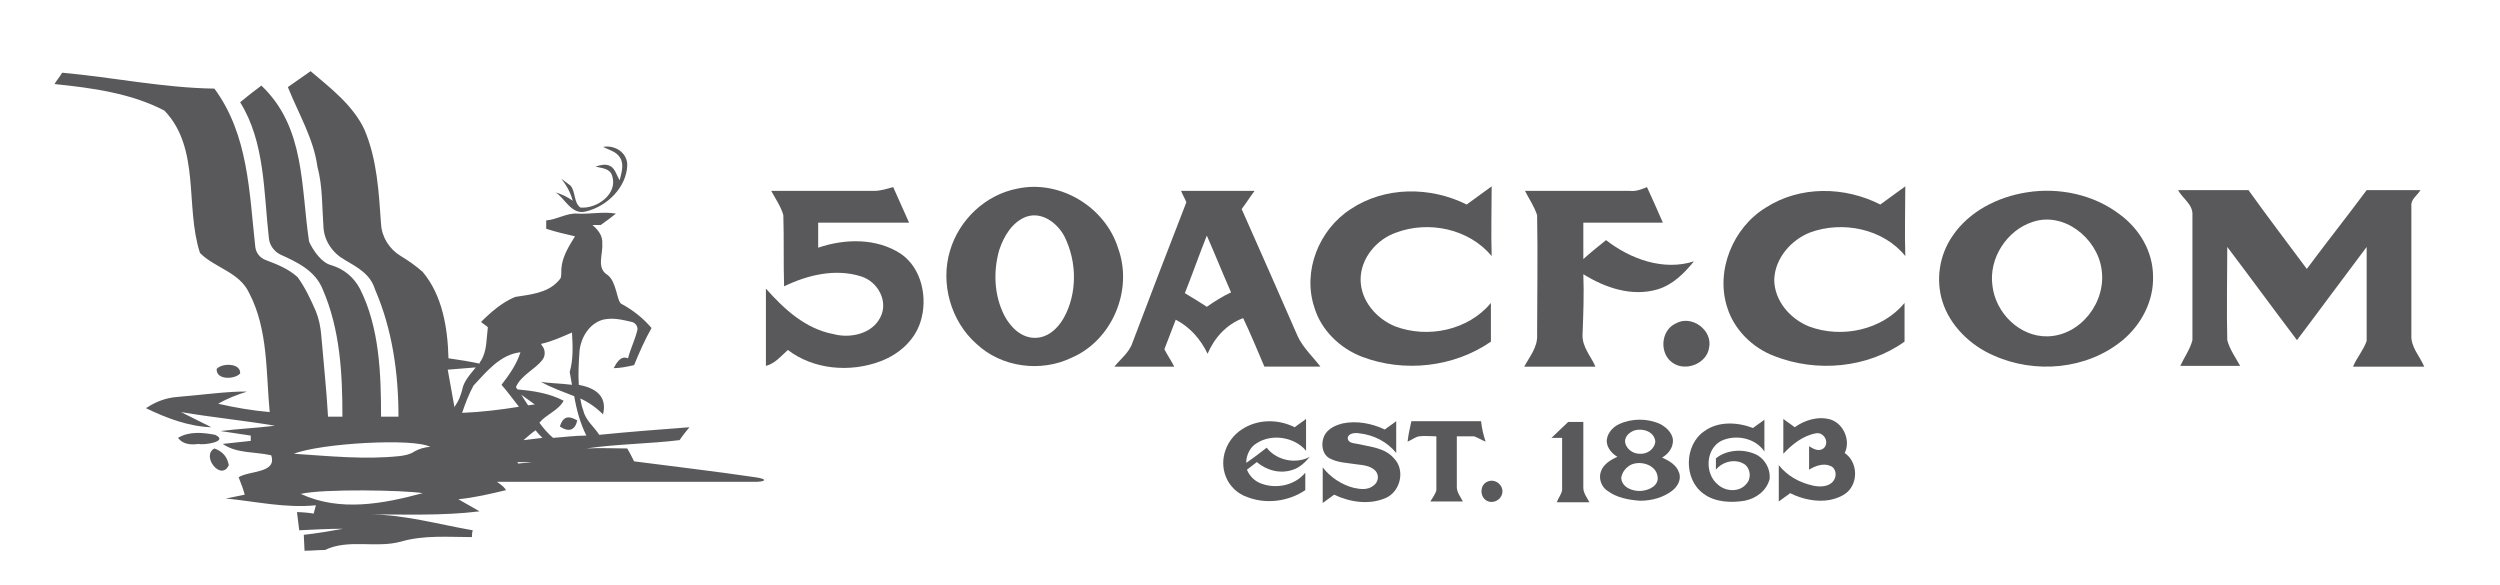 <?xml version="1.0" encoding="utf-8"?>
<!-- Generator: Adobe Illustrator 22.1.0, SVG Export Plug-In . SVG Version: 6.00 Build 0)  -->
<svg version="1.1" id="Work_Layer" xmlns="http://www.w3.org/2000/svg" xmlns:xlink="http://www.w3.org/1999/xlink" x="0px" y="0px"
	 width="171px" height="40px" viewBox="0 0 330 77" style="enable-background:new 0 0 330 77;" xml:space="preserve">
<style type="text/css">
	.st0{fill:none;}
	.st1{fill:#59585A;}
</style>
<g>
	<path class="st0" d="M68.8,52c0.3,0.5,0.6,1,0.9,1.4c0.3-0.1,0.6-0.1,0.9-0.2C70.1,53,69.4,52.5,68.8,52z"/>
	<path class="st0" d="M55.8,65c-2.4-0.4-13.2-0.6-16.1,0.1C44.9,67.5,50.6,66.4,55.8,65z"/>
	<path class="st0" d="M66.2,50.7c1-1.3,2-2.7,2.5-4.3c-2.6,0.4-4.4,2.6-6.1,4.4c-0.7,1.1-1.1,2.4-1.5,3.6c2.5-0.1,5-0.4,7.5-0.8
		C67.7,52.6,67,51.6,66.2,50.7z"/>
	<path class="st0" d="M70.2,60.9c-0.6,0-1.2,0-1.9-0.1c0,0.1,0.1,0.1,0.1,0.2C69,61,69.6,61,70.2,60.9z"/>
	<path class="st0" d="M69.1,58c0.8-0.1,1.6-0.1,2.4-0.3c-0.3-0.3-0.6-0.7-0.9-1C70.1,57.1,69.6,57.5,69.1,58z"/>
	<path class="st0" d="M60,53.7c0.1-0.2,0.1-0.3,0.2-0.4c0.4-0.6,0.6-1.2,0.8-1.9c0.2-1.2,1.1-2.1,1.8-3c-1.2,0.2-2.4,0.3-3.7,0.4
		C59.4,50.4,59.7,52,60,53.7z"/>
	<path class="st0" d="M71.3,50.2c1,0.2,2.6,0.2,4.1,0.4c-0.1-0.6-0.2-1.1-0.3-1.7c0.4-1.7,0.4-3.4,0.3-5.2c-1.3,0.6-2.7,1.1-4.1,1.5
		c0.1,0.1,0.1,0.2,0.2,0.3c0.4,0.5,0.4,1.3,0,1.8c-1,1.3-2.8,2.1-3.5,3.6c0.1,0.1,0.1,0.2,0.2,0.3c2.1,0.2,4.2,0.6,6.1,1.5
		c-0.7,1.3-2.4,1.8-3.2,2.9c0.6,0.7,1.2,1.4,1.8,2c1.4,0,2.8-0.3,4.3-0.4c-0.8-1.7-1.3-3.4-1.6-5.2C74.2,51.4,72.7,51,71.3,50.2z
		 M73.9,56.2c0.3-1.3,1.1-1.6,2.3-0.8C75.9,56.7,75.1,57,73.9,56.2z"/>
</g>
<g>
	<path class="st1" d="M31.7,49.2c0.1-1.4-2.4-1.4-3.1-0.6C28.5,50.1,31,50,31.7,49.2z"/>
	<path class="st1" d="M28.4,57.3c-1.6-0.3-3.4-0.5-4.9,0.4c0.5,0.7,1.4,1,2.7,0.8C26.8,58.7,30.3,58.2,28.4,57.3z"/>
	<path class="st1" d="M73.9,56.2c1.2,0.8,2,0.5,2.3-0.8C75,54.7,74.3,54.9,73.9,56.2z"/>
	<path class="st1" d="M30.2,61.3c-0.2-1.1-0.8-1.8-1.9-2.2C26.5,60.1,29.2,63.5,30.2,61.3z"/>
	<path class="st1" d="M83.7,60.8c-0.3-0.6-0.6-1.2-0.9-1.7c-1.8,0-3.6-0.1-5.4,0c4.1-0.6,8.2-0.6,12.3-1.1c0.4-0.6,0.9-1.2,1.3-1.7
		c-4,0.3-7.9,0.6-11.9,1c-0.7-1.1-1.8-1.9-2.1-3.2c-0.2-0.5-0.3-1-0.4-1.6c1.1,0.5,2.1,1.2,3,2.1c0.6-2.5-1.1-3.5-3.2-3.9
		c-0.1-1.5,0-3,0.1-4.5c0.2-1.8,1.3-3.6,3.1-4.1c1.3-0.3,2.5,0,3.8,0.3c0.5,0.1,0.9,0.7,0.7,1.2c-0.3,1.2-0.9,2.4-1.2,3.6
		c-1-0.4-1.5,0.6-1.9,1.3c0.9,0,1.8-0.2,2.7-0.4c0.7-1.7,1.4-3.3,2.3-4.9c-1.1-1.3-2.5-2.4-4-3.2c-0.6-0.4-0.6-2.9-1.8-3.8
		c-1.5-0.9-0.6-2.7-0.7-4.1c0.1-1.1-0.6-1.9-1.3-2.5c0.4,0,0.8,0,1.1,0c0.7-0.5,1.4-1,2-1.5c-1.7-0.3-3.4,0.1-5.1,0
		c-1.4-0.1-2.7,0.8-4.1,0.9c0,0.3,0,0.8,0,1.1c1.2,0.4,2.5,0.7,3.8,1c-0.8,1.3-1.7,2.7-1.8,4.3c0,0.1,0,1.2-0.1,1.2
		c-0.1,0.2-0.3,0.4-0.4,0.5c-1.4,1.5-3.7,1.7-5.6,2c-1.7,0.7-3.2,2-4.5,3.3c0.2,0.2,0.7,0.5,0.9,0.7c-0.2,1.5-0.1,3.1-0.9,4.4
		c-0.1,0.1-0.2,0.3-0.2,0.4c-1.4-0.3-2.7-0.5-4.1-0.7c-0.1-4-0.8-8.3-3.4-11.4c-0.9-0.8-1.9-1.5-2.9-2.1c-1.5-0.9-2.5-2.5-2.6-4.2
		c-0.3-4.2-0.5-8.5-2.2-12.5c-1.5-3.2-4.5-5.5-7.1-7.7c-1.6,1.1-1.4,1-3,2.1c1.4,3.5,3.4,6.8,3.9,10.5c0.7,2.6,0.6,5.3,0.8,8
		c0.1,1.8,1.2,3.4,2.8,4.3c1.7,1,3.4,1.9,4,3.9c2.3,5.3,3.1,11.1,3.1,16.8c-0.6,0-1.7,0-2.3,0c0-5.6-0.2-11.8-2.8-16.9
		c-0.8-1.5-2.1-2.6-3.8-3.1c-1.2-0.3-2.3-1.8-2.9-3.1c-1.1-7.3-0.5-15.1-6.3-20.6c-1.7,1.3-1.2,0.9-2.8,2.2c3.3,5.3,3.1,11.9,3.8,18
		c0.1,0.9,0.7,1.7,1.5,2.1c2.2,1,4.6,2.1,5.6,4.6c2.3,5.3,2.6,11.1,2.6,16.8c-0.5,0-1.5,0-1.9,0c-0.2-3.6-0.6-7.2-0.9-10.8
		c-0.1-1.1-0.3-2.1-0.7-3.1c-0.7-1.6-1.4-3.1-2.4-4.5c-1.2-1.1-2.7-1.7-4.3-2.3c-0.7-0.3-1.2-0.9-1.3-1.7
		c-0.8-7.2-0.9-14.8-5.4-20.9c-6.8-0.1-13.4-1.5-20.1-2.1C8,9.9,7.4,10.6,7.2,11c4.9,0.5,10.1,1.2,14.5,3.5c4.8,5,2.7,12.7,4.7,18.8
		c2,2,5.2,2.5,6.5,5.3c2.5,4.8,2.2,10.4,2.7,15.7c-2.3-0.2-4.6-0.6-6.8-1.1c1.2-0.7,2.5-1.2,3.8-1.6c-2.1-0.1-6.6,0.5-9.2,0.7
		c-1.4,0.1-2.8,0.6-4,1.4c0,0-0.1,0-0.1,0.1c2.7,1.3,5.6,2.4,8.6,2.5c-1-0.5-3-1.5-4-2c4.1,0.7,8.3,1.1,12.4,1.8
		c-2.4,0.3-4.8,0.4-7.2,0.7c1.3,0.2,2.6,0.4,4,0.6l0,0.7c-0.9,0.1-2.8,0.3-3.7,0.4c1.9,1.3,4.2,1,6.4,1.5c0.8,2.4-2.9,2-4.3,2.9
		c0.3,0.8,0.6,1.5,0.8,2.3c-0.6,0.1-1.8,0.4-2.5,0.5c4,0.4,7.9,1.3,11.9,0.9l-0.3,1.1c-0.5-0.1-1.6-0.2-2.2-0.2
		c0.1,0.6,0.2,1.8,0.3,2.4c1.9-0.1,3.9-0.2,5.8-0.2c-1.7,0.3-3.4,0.6-5.2,0.8c0,0.5,0.1,1.6,0.1,2.1c0.9,0,1.8-0.1,2.7-0.1
		c3.1-1.5,6.7-0.2,10-1.1c3.1-0.9,6.3-0.6,9.4-0.6c0-0.6,0-0.4,0.1-0.9c-4.6-0.8-9.1-2.1-13.8-2.1c4.9,0,9.8,0.2,14.7-0.4
		c-0.9-0.5-1.9-1.1-2.8-1.6c2.1-0.2,4.2-0.7,6.3-1.2c-0.3-0.5-0.8-0.8-1.2-1.1c11.5,0,23,0,34.4,0c1.3-0.1,1.1-0.4-0.3-0.6
		C94.3,62.1,89,61.5,83.7,60.8z M68.7,46.4c-0.5,1.6-1.5,3-2.5,4.3c0.8,0.9,1.5,1.9,2.3,2.9c-2.5,0.4-5,0.7-7.5,0.8
		c0.4-1.2,0.9-2.5,1.5-3.6C64.2,49,66,46.7,68.7,46.4z M69.7,53.4c-0.3-0.5-0.6-0.9-0.9-1.4c0.7,0.5,1.4,1,1.8,1.3
		C70.3,53.3,70,53.4,69.7,53.4z M62.8,48.4c-0.7,0.9-1.6,1.8-1.8,3c-0.2,0.7-0.4,1.3-0.8,1.9c-0.1,0.1-0.2,0.3-0.2,0.4
		c-0.3-1.7-0.6-3.3-0.9-5C60.4,48.6,61.6,48.5,62.8,48.4z M56.8,58.9c-0.7,0-1.6,0.3-2.1,0.6c-0.6,0.4-1.2,0.5-1.9,0.6
		c-4.6,0.5-9.4,0-14-0.3C42.3,58.4,54.7,57.7,56.8,58.9z M39.7,65.1c2.9-0.7,13.7-0.5,16.1-0.1C50.6,66.4,44.9,67.5,39.7,65.1z
		 M68.4,61.1c0-0.1-0.1-0.1-0.1-0.2c0.6,0,1.2,0,1.9,0.1C69.6,61,69,61,68.4,61.1z M69.1,58c0.5-0.4,1-0.9,1.6-1.3
		c0.3,0.4,0.6,0.7,0.9,1C70.7,57.8,69.9,57.9,69.1,58z M73,57.7c-0.7-0.6-1.3-1.3-1.8-2c0.9-1.1,2.5-1.6,3.2-2.9
		c-1.9-1-4-1.3-6.1-1.5c-0.1-0.1-0.1-0.2-0.2-0.3c0.7-1.6,2.5-2.3,3.5-3.6c0.4-0.5,0.4-1.3,0-1.8c-0.1-0.1-0.1-0.2-0.2-0.3
		c1.4-0.3,2.7-0.9,4.1-1.5c0.1,1.7,0.2,3.5-0.3,5.2c0.1,0.6,0.2,1.1,0.3,1.7c-1.5-0.2-3.1-0.2-4.1-0.4c1.4,0.8,2.9,1.3,4.4,1.9
		c0.3,1.8,0.8,3.6,1.6,5.2C75.9,57.4,74.5,57.6,73,57.7z"/>
	<path class="st1" d="M77.4,27.8c2.8-0.7,5.3-3.2,5.4-6.1c0-1.7-1.7-2.7-3.2-2.4c0.8,0.4,1.8,0.6,2.3,1.5c0.5,0.9,0.1,2-0.1,2.9
		c-0.4-0.6-0.6-1.6-1.3-1.9c-0.6-0.3-1.3-0.1-1.9,0.1c0.8,0.2,1.9,0.2,2.2,1.2c0.8,2.4-2,4.4-4.2,4.2c-0.9-0.7-0.6-2.1-1.3-2.9
		c-0.4-0.3-0.8-0.6-1.2-0.9c0.7,0.9,1.2,1.8,1.5,2.9c-0.7-0.5-1.5-0.9-2.3-1.1C74.5,25.9,75.4,28.4,77.4,27.8z"/>
	<path class="st1" d="M118.9,33.4c-3.2-2.1-7.4-2-10.9-0.8c0-1.1,0-2.2,0-3.3c4,0,8,0,12,0c-0.7-1.6-1.4-3.1-2.1-4.7
		c-0.8,0.2-1.6,0.5-2.5,0.5c-4.5,0-9.1,0-13.6,0c0.6,1.1,1.3,2.1,1.6,3.2c0.1,3.1,0,6.3,0.1,9.4c3.1-1.5,6.8-2.4,10.2-1.3
		c2.2,0.7,3.6,3.3,2.5,5.4c-1.1,2.2-4,2.8-6.2,2.2c-3.7-0.7-6.5-3.3-8.9-6v10.2c1.2-0.3,2-1.3,2.9-2.1c3.4,2.6,8.2,3,12.2,1.5
		c2.4-0.9,4.5-2.7,5.3-5.2C122.5,39.3,121.7,35.3,118.9,33.4z"/>
	<path class="st1" d="M147.6,32.7c-1.7-5.5-7.7-9.1-13.3-7.9c-4.2,0.8-7.7,4.1-8.9,8.2c-1.3,4.3,0.1,9.3,3.5,12.3
		c3.3,3.1,8.5,3.8,12.6,1.8C146.8,44.8,149.6,38.2,147.6,32.7z M140.4,41.9c-0.8,1.4-2.1,2.6-3.8,2.6c-1.8,0-3.2-1.4-4-2.9
		c-1.4-2.7-1.5-5.9-0.7-8.7c0.6-1.8,1.7-3.7,3.6-4.4c2.1-0.7,4.1,0.9,5,2.6C142.2,34.5,142.2,38.7,140.4,41.9z"/>
	<path class="st1" d="M163.9,27.5c0.6-0.8,1.1-1.6,1.7-2.4c-3.2,0-6.5,0-9.7,0c0.2,0.5,0.5,1,0.7,1.5c-2.4,6.2-4.8,12.4-7.1,18.5
		c-0.4,1.3-1.6,2.2-2.4,3.2c2.6,0,5.3,0,7.9,0c-0.4-0.8-0.9-1.5-1.3-2.3c0.5-1.3,1-2.6,1.5-3.9c1.9,1,3.3,2.6,4.2,4.5
		c0.9-2.1,2.5-3.9,4.7-4.7c1,2.1,1.9,4.3,2.8,6.4c2.5,0,4.9,0,7.4,0c-1-1.3-2.3-2.5-3-4C168.8,38.6,166.4,33.1,163.9,27.5z
		 M159.3,40.4c-0.9-0.6-1.9-1.2-2.9-1.8c1-2.5,1.9-5.1,2.9-7.6c1.1,2.5,2.1,5,3.2,7.5C161.4,39,160.3,39.7,159.3,40.4z"/>
	<path class="st1" d="M179.8,47c5.5,2.1,12.1,1.4,17-2c0-1.7,0-3.4,0-5.1c-3,3.6-8.3,4.7-12.6,3.1c-2.5-1-4.6-3.4-4.6-6.2
		c0-2.8,2.1-5.3,4.7-6.2c4.3-1.6,9.6-0.5,12.6,3.1c-0.1-3.1,0-6.1,0-9.2c-1.1,0.8-2.2,1.6-3.3,2.4c-4.8-2.4-10.8-2.4-15.3,0.6
		c-4.2,2.7-6.4,8.2-4.8,13C174.4,43.5,176.9,45.9,179.8,47z"/>
	<path class="st1" d="M209,36.1c2.9,1.8,6.4,3,9.8,2c2-0.6,3.5-2.1,4.8-3.7c-4,1.3-8.4-0.3-11.6-2.8c-1,0.8-2,1.6-3,2.5
		c0-1.6,0-3.2,0-4.8c3.5,0,7,0,10.5,0c-0.7-1.6-1.4-3.2-2.1-4.7c-0.7,0.3-1.5,0.6-2.3,0.5c-4.6,0-9.2,0-13.8,0c0.5,1,1.2,2,1.6,3.2
		c0.1,5.3,0,10.6,0,15.8c0.1,1.6-1,2.9-1.7,4.2c3.1,0,6.3,0,9.4,0c-0.6-1.4-1.8-2.6-1.7-4.3C209,41.4,209.1,38.7,209,36.1z"/>
	<path class="st1" d="M238.9,30.6c4.3-1.6,9.7-0.5,12.6,3.1c-0.1-3.1,0-6.1,0-9.2c-1.1,0.8-2.2,1.6-3.3,2.4
		c-4.7-2.4-10.6-2.5-15.1,0.4c-4.3,2.6-6.7,8.3-5.1,13.2c0.9,2.9,3.3,5.3,6.2,6.4c5.6,2.2,12.3,1.6,17.2-1.9c0-1.7,0-3.4,0-5.1
		c-3,3.6-8.3,4.7-12.6,3.1c-2.5-1-4.6-3.4-4.6-6.2C234.3,34,236.4,31.6,238.9,30.6z"/>
	<path class="st1" d="M279.8,28.2c-3.4-2.6-8-3.6-12.3-2.9c-3.8,0.6-7.6,2.5-9.8,5.8c-1.7,2.5-2.2,5.7-1.3,8.6
		c1,3.2,3.7,5.8,6.7,7.1c5.5,2.5,12.4,1.9,17.1-2c2.4-2,4.1-5.1,4-8.4C284.2,33.1,282.4,30.1,279.8,28.2z M270.3,44.3
		c-3.7,0.1-6.9-3.1-7.3-6.7c-0.5-3.6,1.9-7.3,5.3-8.4c4.1-1.4,8.5,2.1,9.1,6.2C278.1,39.8,274.6,44.2,270.3,44.3z"/>
	<path class="st1" d="M310.6,48.3c3.1,0,6.3,0,9.4,0c-0.6-1.4-1.8-2.6-1.7-4.2c0-5.7,0-11.3,0-17c-0.1-0.9,0.8-1.4,1.2-2.1
		c-2.4,0-4.8,0-7.1,0c-2.6,3.5-5.3,6.9-7.9,10.4c-2.6-3.5-5.2-6.9-7.7-10.4c-3.1,0-6.2,0-9.3,0c0.6,1.1,2,1.9,1.9,3.3
		c0,5.5,0,11,0,16.5c-0.3,1.2-1.1,2.3-1.6,3.4c2.6,0,5.3,0,7.9,0c-0.6-1.1-1.4-2.2-1.7-3.4c-0.1-4.1,0-8.2,0-12.3
		c3.1,4.1,6.1,8.2,9.2,12.3c3.1-4.1,6.1-8.2,9.2-12.3c0,4.1,0,8.2,0,12.4C312,46.1,311.1,47.1,310.6,48.3z"/>
	<path class="st1" d="M225.6,45.8c0.5-2.3-2.3-4.4-4.4-3.2c-2,0.9-2.2,4-0.4,5.2C222.5,49,225.3,47.9,225.6,45.8z"/>
	<path class="st1" d="M219.4,60.3c0.7-0.4,1.3-1.1,1.4-1.9c0.2-1.1-0.7-2-1.6-2.5c-1.7-0.8-3.8-0.8-5.5,0c-0.9,0.4-1.7,1.4-1.6,2.4
		c0.1,0.8,0.7,1.5,1.4,1.9c-0.9,0.4-1.9,1-2.2,2c-0.3,0.9,0.1,2,0.9,2.5c1.2,0.9,2.8,1.2,4.3,1.3c1.5,0,3-0.4,4.2-1.3
		c0.8-0.6,1.3-1.6,0.9-2.5C221.3,61.3,220.3,60.7,219.4,60.3z M215.8,56.7c1.1-0.3,2.6,0.2,2.7,1.5c-0.1,1-1.1,1.7-2.1,1.6
		c-0.9,0-1.8-0.7-1.9-1.6C214.5,57.4,215.2,56.9,215.8,56.7z M216.7,64.7c-1.1,0.1-2.6-0.4-2.7-1.7c0.1-0.8,0.7-1.5,1.4-1.8
		c1.3-0.5,3.2,0.1,3.4,1.6C219,64,217.7,64.6,216.7,64.7z"/>
	<path class="st1" d="M232,60c-1.7-0.9-4-0.8-5.5,0.4c0,0.5,0,1,0,1.5c0.9-1.1,2.6-1.5,3.8-0.7c0.8,0.6,0.9,1.9,0.2,2.6
		c-0.9,1.1-2.7,1-3.7,0.1c-1.8-1.4-1.7-4.7,0.4-5.8c1.9-0.9,4.5-0.4,5.7,1.4c0-1.4,0-2.8,0-4.2c-0.5,0.4-1,0.7-1.5,1.1
		c-2.1-0.8-4.6-0.9-6.4,0.4c-2.7,1.8-2.8,6.4-0.1,8.3c1.5,1.1,3.6,1.2,5.4,0.9c1.5-0.3,2.9-1.3,3.3-2.9C233.7,61.8,233,60.6,232,60z
		"/>
	<path class="st1" d="M243.5,59.7c0.8-1.6-0.1-3.8-1.8-4.4c-1.6-0.5-3.4,0-4.8,1c-0.5-0.4-1-0.7-1.5-1.1c0,1.5,0,3.1,0,4.6
		c1.1-1.2,2.6-2.4,4.3-2.7c1-0.2,1.8,1.1,1.1,1.9c-0.6,0.6-1.4,0.2-2-0.2c0,1,0,2,0,3.1c0.8-0.5,1.9-0.9,2.8-0.5
		c0.8,0.3,0.9,1.4,0.4,2c-0.6,0.8-1.8,0.8-2.7,0.6c-1.8-0.4-3.4-1.3-4.5-2.7c0,1.6,0,3.2,0,4.8c0.5-0.4,1-0.7,1.5-1.1
		c1.6,0.8,3.5,1.2,5.2,0.9c1-0.2,2-0.6,2.6-1.3C245.3,63.2,245.1,60.8,243.5,59.7z"/>
	<path class="st1" d="M167.2,59c-0.9,0.7-1.8,1.4-2.7,2c0-1,0.5-2.1,1.4-2.6c2-1.3,5-0.8,6.5,1c0-1.4,0-2.8,0-4.2
		c-0.5,0.4-1,0.7-1.5,1.1c-2.2-1.1-4.9-1.1-7,0.3c-2,1.3-3,3.9-2.1,6.2c0.5,1.3,1.6,2.3,2.8,2.7c2.5,1,5.5,0.6,7.7-0.9
		c0-0.8,0-1.6,0-2.3c-1.4,1.7-3.9,2.2-5.9,1.4c-0.8-0.3-1.5-1-1.8-1.8c0.4-0.3,0.8-0.6,1.3-1c1.3,1.1,3.1,1.6,4.8,1
		c0.9-0.3,1.6-1,2.2-1.7C171.1,61.2,168.5,60.7,167.2,59z"/>
	<path class="st1" d="M179.2,58.5c-0.5-0.1-1.2-0.1-1.3-0.7c0-0.7,0.9-0.8,1.5-0.7c1.9,0.2,3.7,1.1,4.9,2.6c0-1.4,0-2.8,0-4.2
		c-0.5,0.4-1,0.7-1.5,1.1c-1.7-0.8-3.7-1.2-5.6-0.8c-0.8,0.2-1.7,0.6-2.2,1.3c-0.7,1-0.6,2.7,0.5,3.3c1.1,0.6,2.4,0.6,3.6,0.8
		c0.9,0.1,1.9,0.2,2.5,0.9c0.5,0.6,0.3,1.5-0.3,1.9c-0.7,0.6-1.7,0.5-2.6,0.3c-1.6-0.4-3.1-1.4-4.1-2.7c0,1.6,0,3.2,0,4.7
		c0.5-0.4,1-0.7,1.5-1.1c2.1,1,4.7,1.4,6.9,0.4c1.9-0.9,2.5-3.7,1-5.2C182.8,59,180.9,58.9,179.2,58.5z"/>
	<path class="st1" d="M195.5,55.5c-3.1,0-6.2,0-9.2,0c-0.2,0.9-0.4,1.8-0.5,2.7c0.5-0.2,1-0.6,1.5-0.7c0.8-0.1,1.5,0,2.3,0
		c0,2.4,0,4.7,0,7.1c-0.1,0.5-0.5,1-0.8,1.5c1.4,0,2.9,0,4.3,0c-0.3-0.6-0.8-1.2-0.8-1.9c0-2.2,0-4.5,0-6.7c0.8,0,1.5,0,2.3,0
		c0.5,0.2,1,0.5,1.5,0.7C195.8,57.3,195.6,56.4,195.5,55.5z"/>
	<path class="st1" d="M209,55.6c-0.7,0-1.3,0-2,0c-0.7,0.7-1.5,1.4-2.2,2.1c0.5,0,0.9,0,1.4,0c0,2.3,0,4.6,0,6.9
		c-0.1,0.6-0.5,1-0.7,1.6c1.4,0,2.9,0,4.3,0c-0.3-0.6-0.8-1.2-0.8-1.9C209,61.3,209,58.4,209,55.6z"/>
	<path class="st1" d="M196.3,63.5c-0.9,0.4-1,1.8-0.2,2.4c0.8,0.6,2,0.1,2.2-0.9C198.5,63.9,197.3,63,196.3,63.5z"/>
</g>
</svg>
